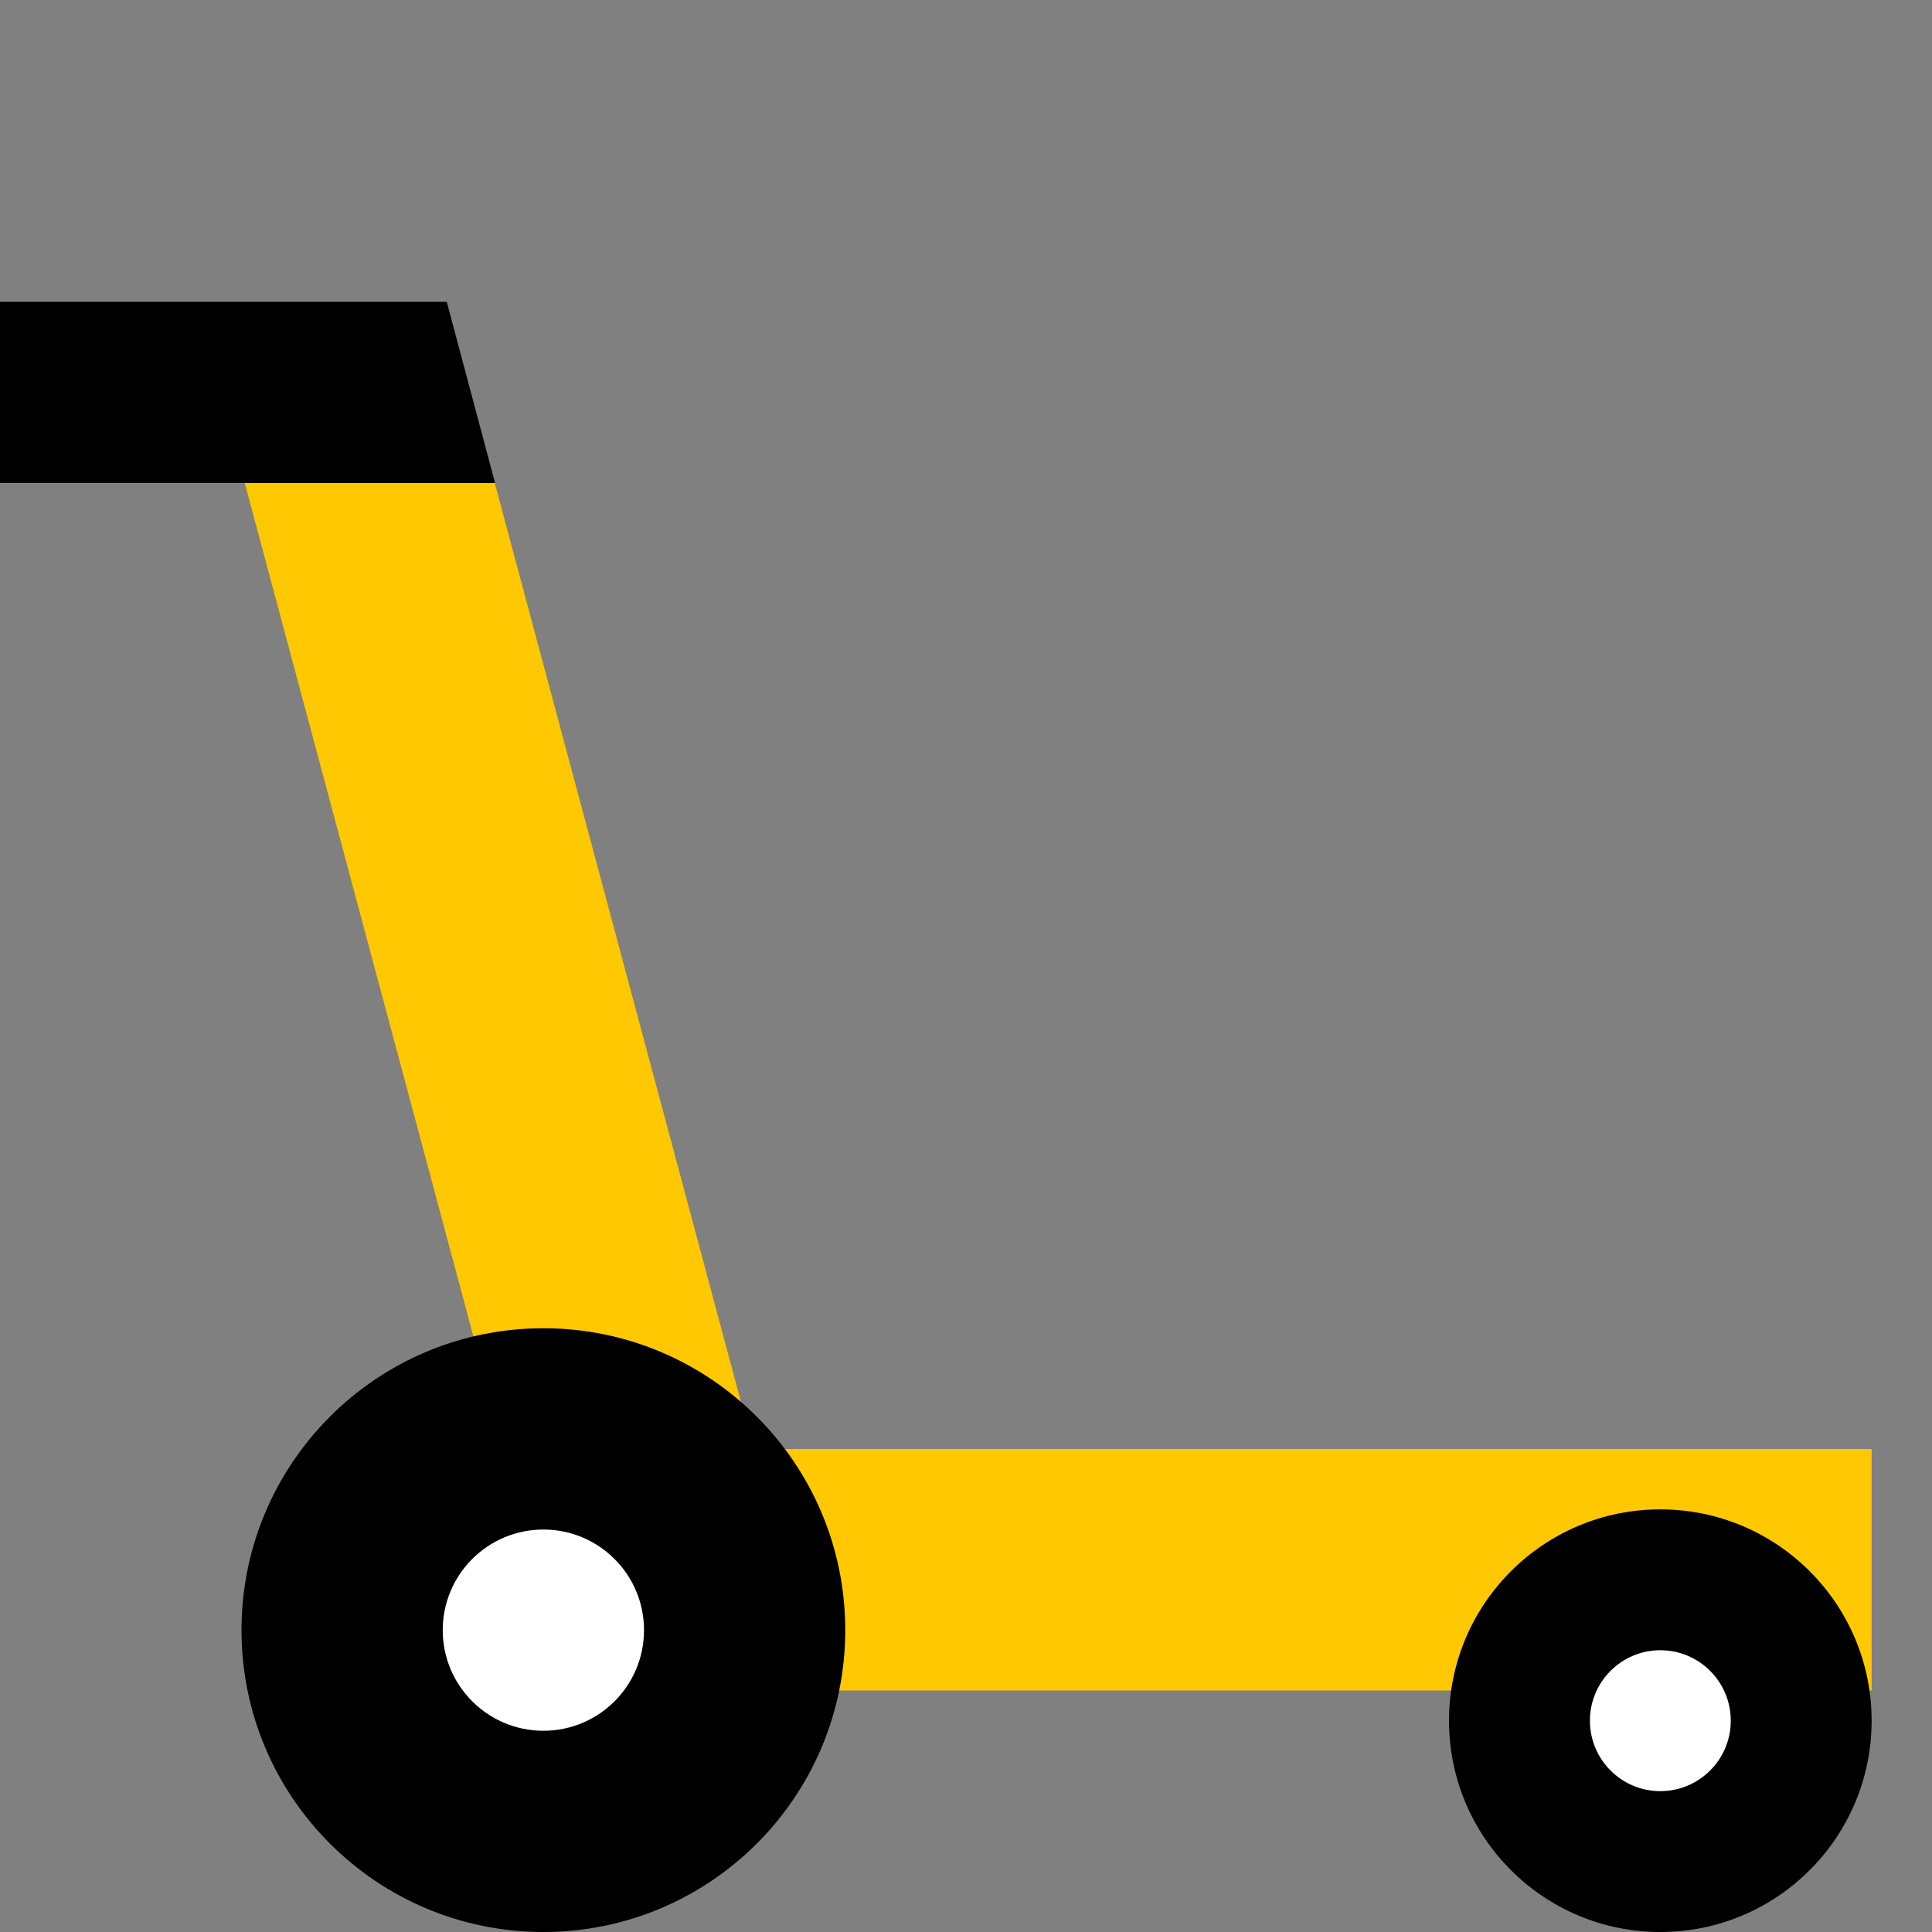 <?xml version="1.0" encoding="utf-8"?>
<svg width="32" height="32" viewBox="0 0 32 32" fill="none" xmlns="http://www.w3.org/2000/svg">
<rect x="0" y="0" width="32" height="32" fill="#808080" stroke="none"/>
<rect x="6" y="24" width="25" height="4" fill="#FFC800"/>
<rect x="8.656" y="25.177" width="19.795" height="4" transform="rotate(-105 8.656 25.177)" fill="#FFC800"/>
<path d="M9 32C11.761 32 14 29.761 14 27C14 24.239 11.761 22 9 22C6.239 22 4 24.239 4 27C4 29.761 6.239 32 9 32Z" fill="black"/>
<path d="M9 28.667C8.08 28.667 7.333 27.921 7.333 27C7.333 26.08 8.08 25.334 9 25.334C9.921 25.334 10.667 26.08 10.667 27C10.667 27.921 9.921 28.667 9 28.667Z" fill="white"/>
<path d="M27.5 32C29.433 32 31 30.433 31 28.5C31 26.567 29.433 25 27.5 25C25.567 25 24 26.567 24 28.5C24 30.433 25.567 32 27.5 32Z" fill="black"/>
<path d="M27.5 29.667C26.856 29.667 26.334 29.144 26.334 28.5C26.334 27.856 26.856 27.333 27.5 27.333C28.145 27.333 28.667 27.856 28.667 28.5C28.667 29.144 28.145 29.667 27.5 29.667Z" fill="white"/>
<path d="M0 5H7.4L8.2 8H0V5Z" fill="black"/>
</svg>
